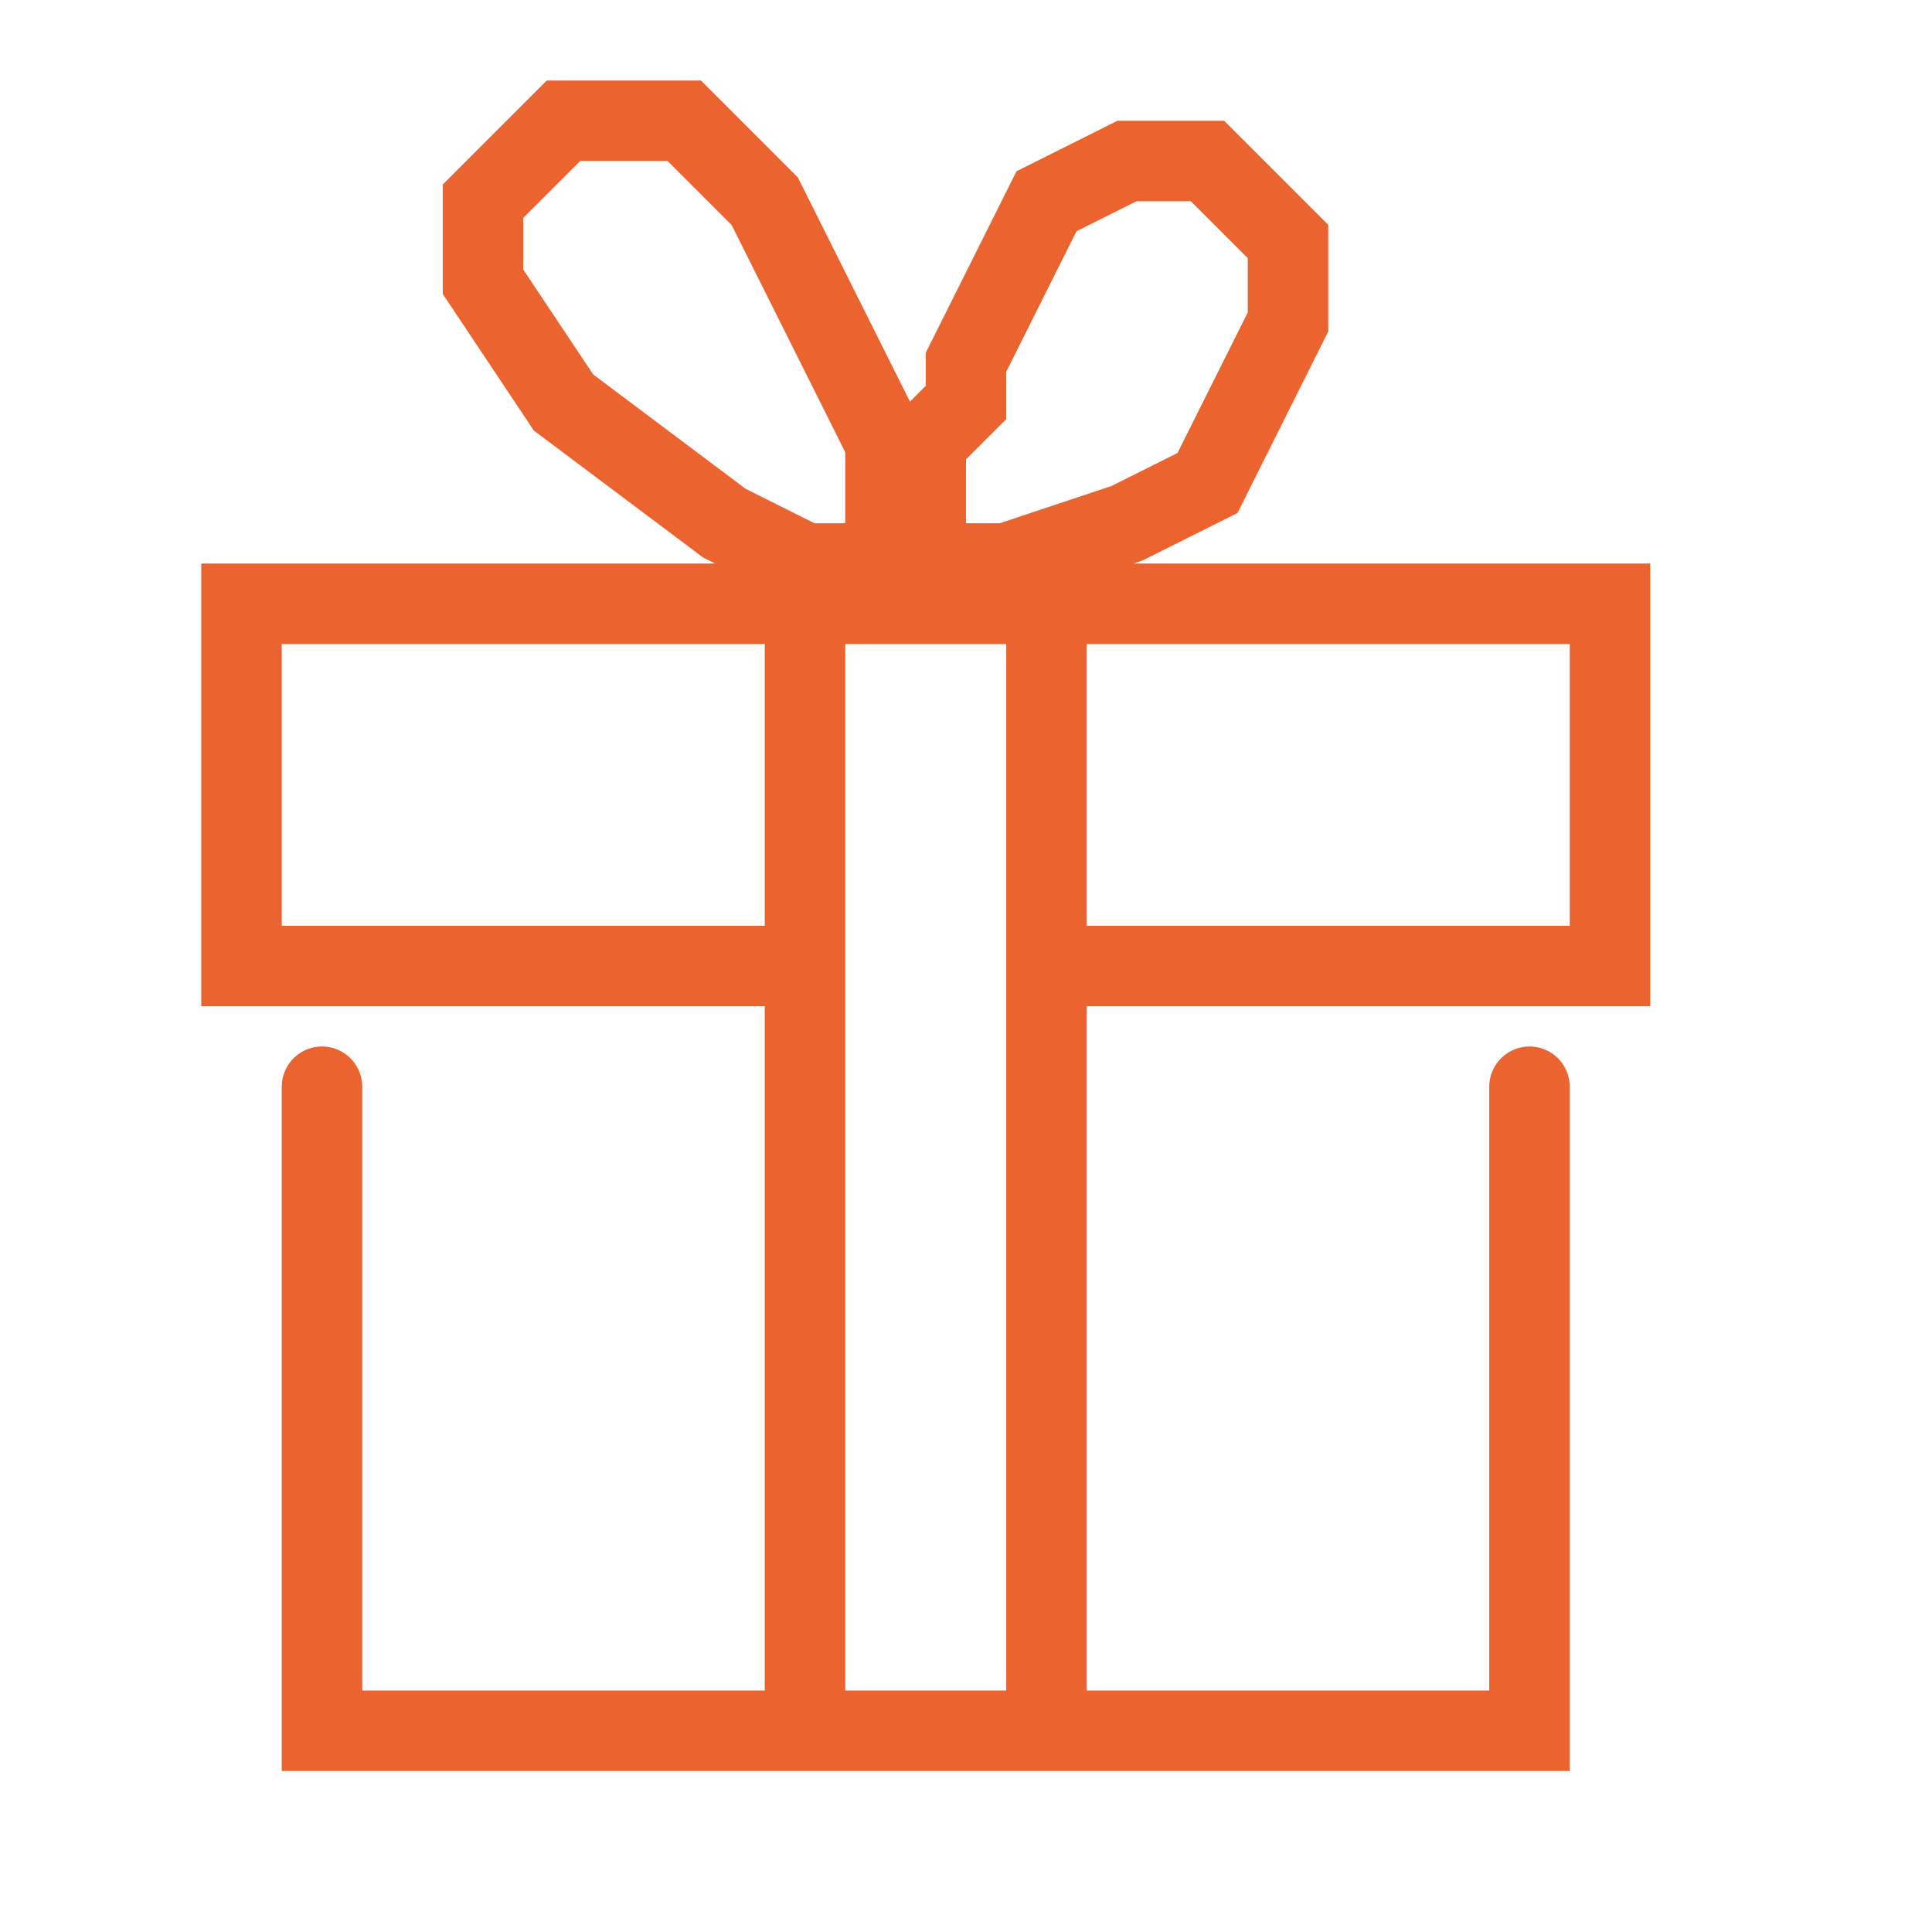 <svg width="24" height="24" viewBox="0 0 24 24" fill="none" xmlns="http://www.w3.org/2000/svg">
<path d="M4 13.5V21.5H10M19 13.5V21.5H13M13 21.5V12M13 21.5H10M13 7.5H20V12H13M13 7.5V12M13 7.5H10M10 7.5H3V12H10V7.5ZM10 7.5V21.5M9 6.5L7 5L6 3.5V2.5L6.5 2L7 1.5H7.5H8.5L9 2L9.5 2.5L10 3.5L10.5 4.5L11 5.5V6.5V7H10L9 6.5ZM11.5 7H12.5L14 6.5L15 6L15.5 5L16 4V3L15.5 2.5L15 2H14.5H14L13 2.5L12.5 3.5L12 4.5V5L11.5 5.5V6V6.5V7Z" stroke="#EB632E" stroke-linecap="round"/>
</svg>
